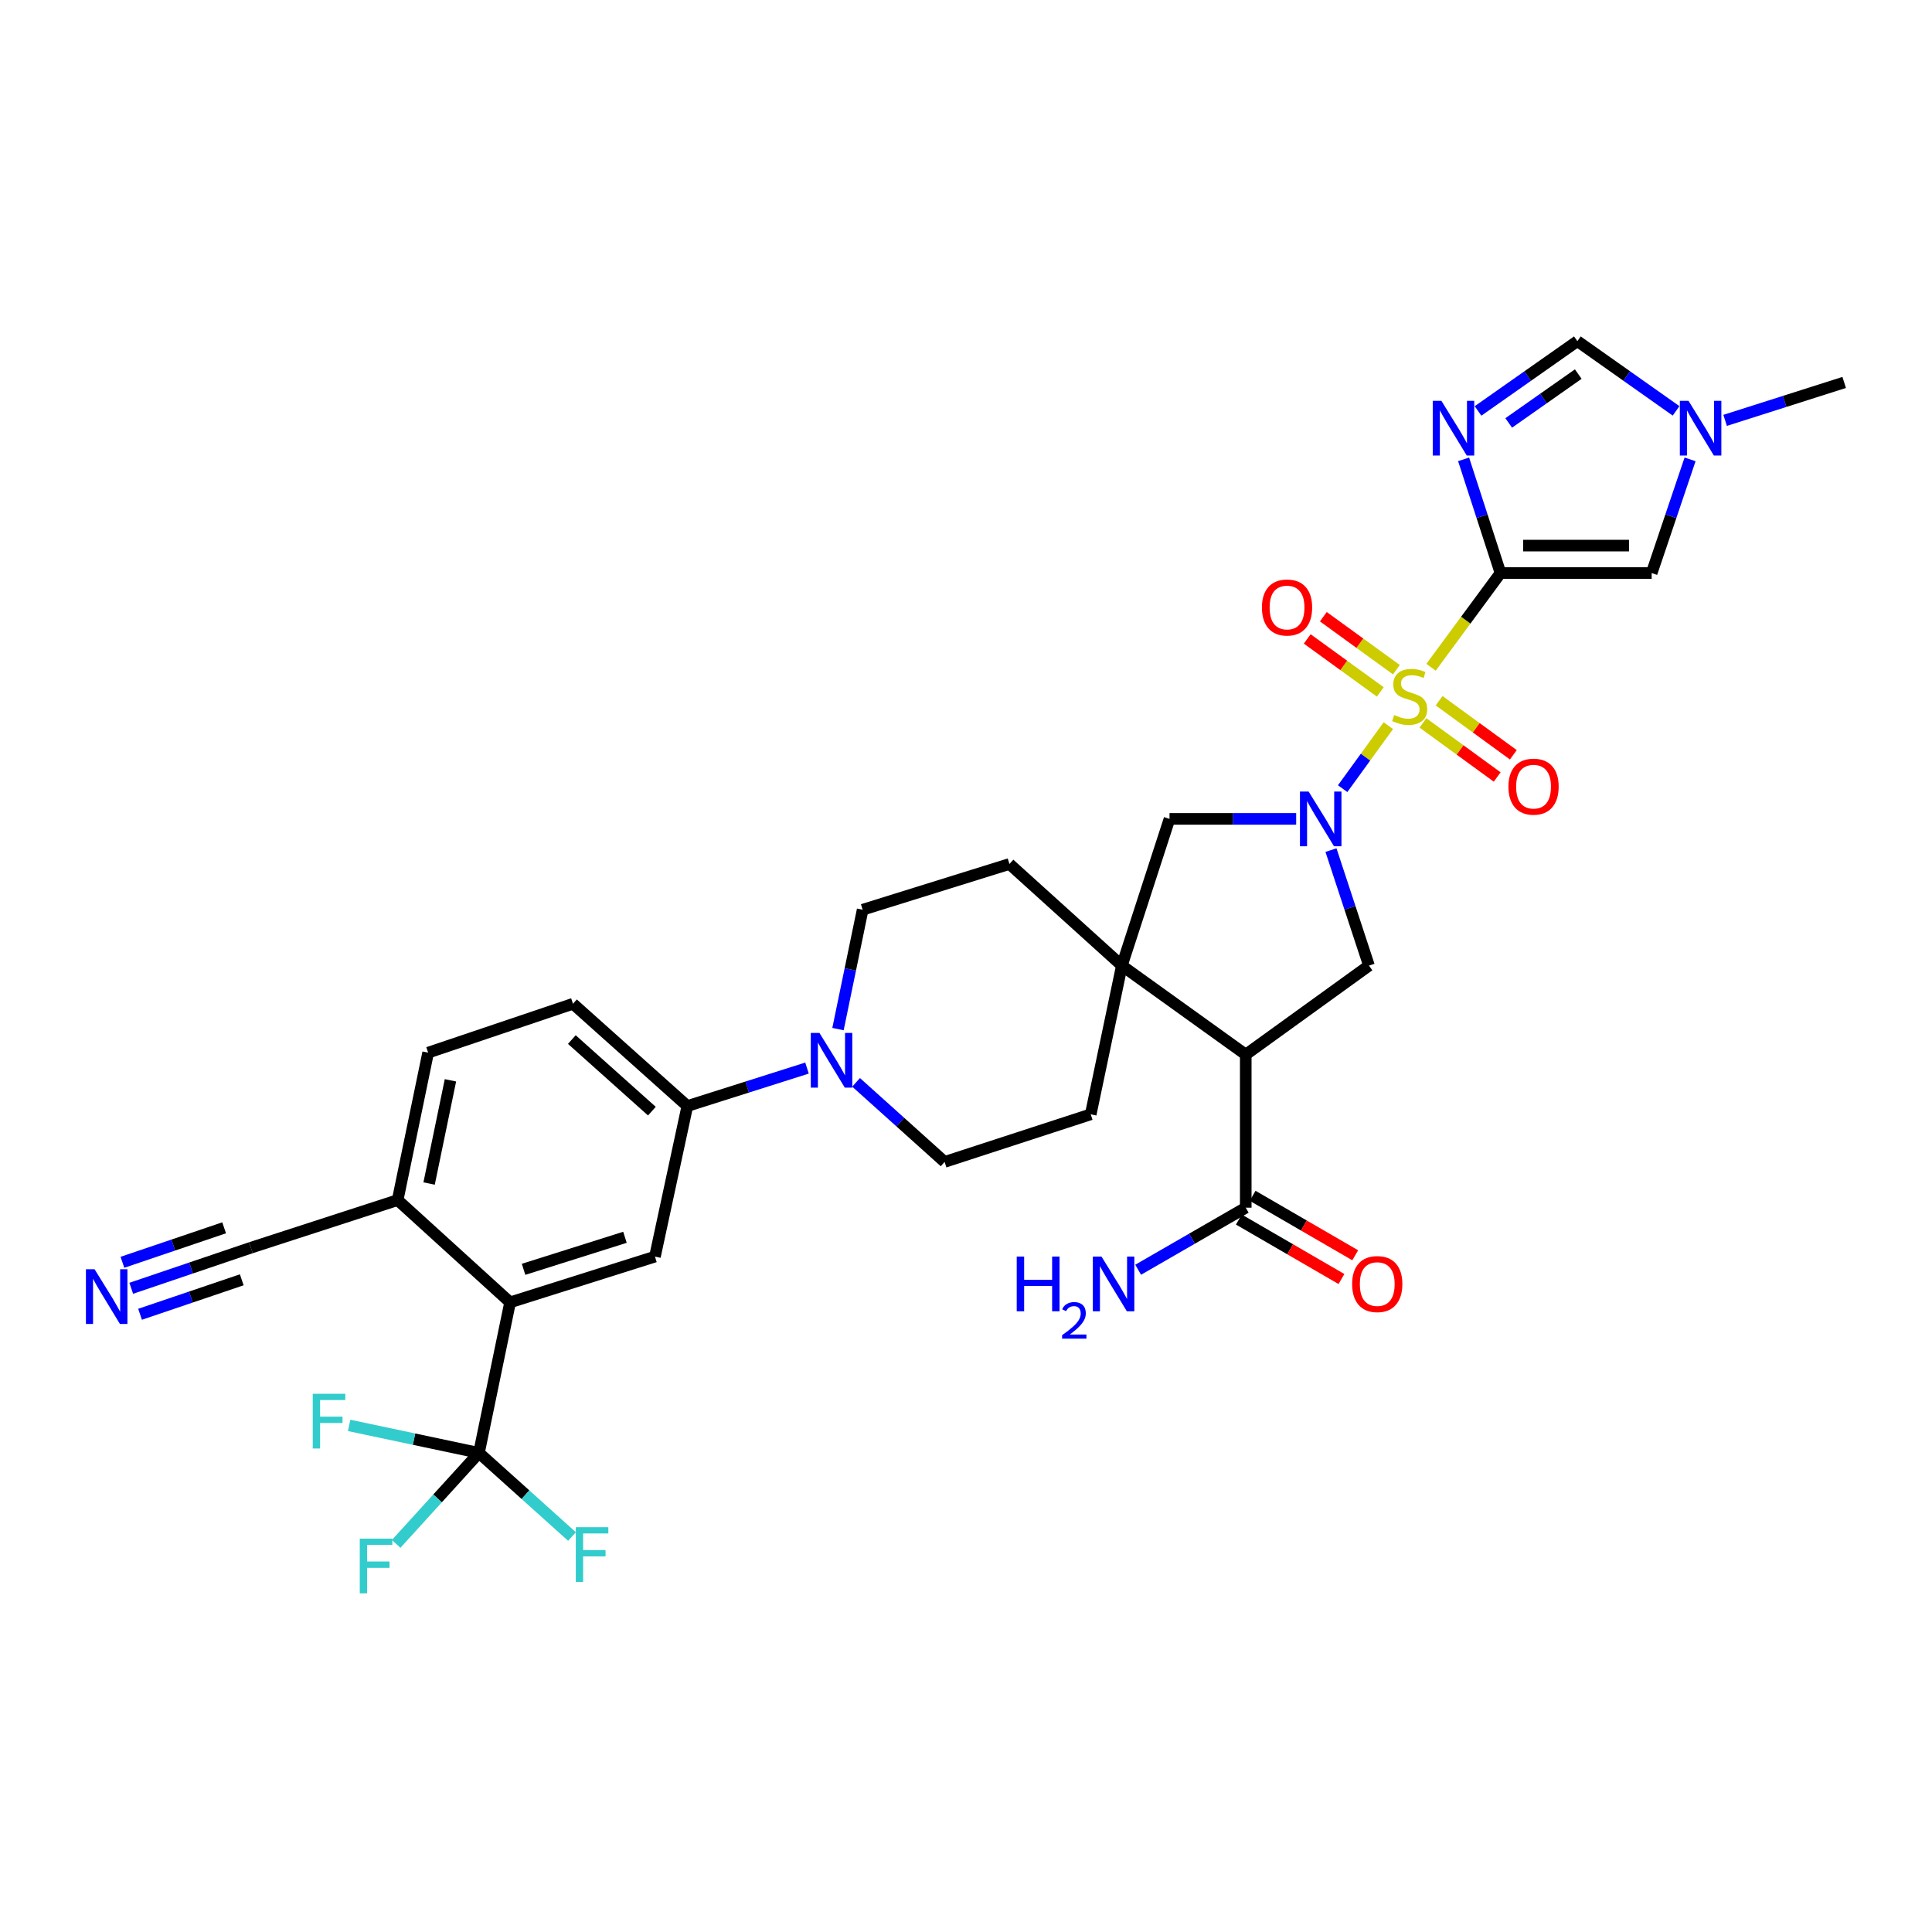 <?xml version='1.0' encoding='iso-8859-1'?>
<svg version='1.1' baseProfile='full'
              xmlns='http://www.w3.org/2000/svg'
                      xmlns:rdkit='http://www.rdkit.org/xml'
                      xmlns:xlink='http://www.w3.org/1999/xlink'
                  xml:space='preserve'
width='1000px' height='1000px' viewBox='0 0 1000 1000'>
<!-- END OF HEADER -->
<rect style='opacity:1.0;fill:#FFFFFF;stroke:none' width='1000' height='1000' x='0' y='0'> </rect>
<path class='bond-0' d='M 740.703,345.377 L 758.677,320.993' style='fill:none;fill-rule:evenodd;stroke:#CCCC00;stroke-width:6px;stroke-linecap:butt;stroke-linejoin:miter;stroke-opacity:1' />
<path class='bond-0' d='M 758.677,320.993 L 776.651,296.609' style='fill:none;fill-rule:evenodd;stroke:#000000;stroke-width:6px;stroke-linecap:butt;stroke-linejoin:miter;stroke-opacity:1' />
<path class='bond-1' d='M 718.602,375.601 L 706.776,391.903' style='fill:none;fill-rule:evenodd;stroke:#CCCC00;stroke-width:6px;stroke-linecap:butt;stroke-linejoin:miter;stroke-opacity:1' />
<path class='bond-1' d='M 706.776,391.903 L 694.95,408.205' style='fill:none;fill-rule:evenodd;stroke:#0000FF;stroke-width:6px;stroke-linecap:butt;stroke-linejoin:miter;stroke-opacity:1' />
<path class='bond-17' d='M 736.523,374.183 L 755.731,388.176' style='fill:none;fill-rule:evenodd;stroke:#CCCC00;stroke-width:6px;stroke-linecap:butt;stroke-linejoin:miter;stroke-opacity:1' />
<path class='bond-17' d='M 755.731,388.176 L 774.939,402.168' style='fill:none;fill-rule:evenodd;stroke:#FF0000;stroke-width:6px;stroke-linecap:butt;stroke-linejoin:miter;stroke-opacity:1' />
<path class='bond-17' d='M 744.888,362.7 L 764.096,376.692' style='fill:none;fill-rule:evenodd;stroke:#CCCC00;stroke-width:6px;stroke-linecap:butt;stroke-linejoin:miter;stroke-opacity:1' />
<path class='bond-17' d='M 764.096,376.692 L 783.304,390.685' style='fill:none;fill-rule:evenodd;stroke:#FF0000;stroke-width:6px;stroke-linecap:butt;stroke-linejoin:miter;stroke-opacity:1' />
<path class='bond-18' d='M 722.772,346.627 L 703.865,332.918' style='fill:none;fill-rule:evenodd;stroke:#CCCC00;stroke-width:6px;stroke-linecap:butt;stroke-linejoin:miter;stroke-opacity:1' />
<path class='bond-18' d='M 703.865,332.918 L 684.958,319.209' style='fill:none;fill-rule:evenodd;stroke:#FF0000;stroke-width:6px;stroke-linecap:butt;stroke-linejoin:miter;stroke-opacity:1' />
<path class='bond-18' d='M 714.433,358.129 L 695.525,344.42' style='fill:none;fill-rule:evenodd;stroke:#CCCC00;stroke-width:6px;stroke-linecap:butt;stroke-linejoin:miter;stroke-opacity:1' />
<path class='bond-18' d='M 695.525,344.42 L 676.618,330.711' style='fill:none;fill-rule:evenodd;stroke:#FF0000;stroke-width:6px;stroke-linecap:butt;stroke-linejoin:miter;stroke-opacity:1' />
<path class='bond-2' d='M 776.651,296.609 L 767.105,267.184' style='fill:none;fill-rule:evenodd;stroke:#000000;stroke-width:6px;stroke-linecap:butt;stroke-linejoin:miter;stroke-opacity:1' />
<path class='bond-2' d='M 767.105,267.184 L 757.559,237.759' style='fill:none;fill-rule:evenodd;stroke:#0000FF;stroke-width:6px;stroke-linecap:butt;stroke-linejoin:miter;stroke-opacity:1' />
<path class='bond-7' d='M 776.651,296.609 L 854.9,296.609' style='fill:none;fill-rule:evenodd;stroke:#000000;stroke-width:6px;stroke-linecap:butt;stroke-linejoin:miter;stroke-opacity:1' />
<path class='bond-7' d='M 788.389,282.402 L 843.163,282.402' style='fill:none;fill-rule:evenodd;stroke:#000000;stroke-width:6px;stroke-linecap:butt;stroke-linejoin:miter;stroke-opacity:1' />
<path class='bond-5' d='M 688.911,440.015 L 698.744,469.907' style='fill:none;fill-rule:evenodd;stroke:#0000FF;stroke-width:6px;stroke-linecap:butt;stroke-linejoin:miter;stroke-opacity:1' />
<path class='bond-5' d='M 698.744,469.907 L 708.577,499.8' style='fill:none;fill-rule:evenodd;stroke:#000000;stroke-width:6px;stroke-linecap:butt;stroke-linejoin:miter;stroke-opacity:1' />
<path class='bond-10' d='M 670.9,423.856 L 638.12,423.856' style='fill:none;fill-rule:evenodd;stroke:#0000FF;stroke-width:6px;stroke-linecap:butt;stroke-linejoin:miter;stroke-opacity:1' />
<path class='bond-10' d='M 638.12,423.856 L 605.34,423.856' style='fill:none;fill-rule:evenodd;stroke:#000000;stroke-width:6px;stroke-linecap:butt;stroke-linejoin:miter;stroke-opacity:1' />
<path class='bond-11' d='M 765.025,212.706 L 790.736,194.641' style='fill:none;fill-rule:evenodd;stroke:#0000FF;stroke-width:6px;stroke-linecap:butt;stroke-linejoin:miter;stroke-opacity:1' />
<path class='bond-11' d='M 790.736,194.641 L 816.446,176.577' style='fill:none;fill-rule:evenodd;stroke:#000000;stroke-width:6px;stroke-linecap:butt;stroke-linejoin:miter;stroke-opacity:1' />
<path class='bond-11' d='M 780.906,218.911 L 798.903,206.266' style='fill:none;fill-rule:evenodd;stroke:#0000FF;stroke-width:6px;stroke-linecap:butt;stroke-linejoin:miter;stroke-opacity:1' />
<path class='bond-11' d='M 798.903,206.266 L 816.901,193.621' style='fill:none;fill-rule:evenodd;stroke:#000000;stroke-width:6px;stroke-linecap:butt;stroke-linejoin:miter;stroke-opacity:1' />
<path class='bond-3' d='M 644.796,545.854 L 708.577,499.8' style='fill:none;fill-rule:evenodd;stroke:#000000;stroke-width:6px;stroke-linecap:butt;stroke-linejoin:miter;stroke-opacity:1' />
<path class='bond-12' d='M 644.796,545.854 L 644.796,625.089' style='fill:none;fill-rule:evenodd;stroke:#000000;stroke-width:6px;stroke-linecap:butt;stroke-linejoin:miter;stroke-opacity:1' />
<path class='bond-33' d='M 644.796,545.854 L 580.675,499.8' style='fill:none;fill-rule:evenodd;stroke:#000000;stroke-width:6px;stroke-linecap:butt;stroke-linejoin:miter;stroke-opacity:1' />
<path class='bond-4' d='M 580.675,499.8 L 605.34,423.856' style='fill:none;fill-rule:evenodd;stroke:#000000;stroke-width:6px;stroke-linecap:butt;stroke-linejoin:miter;stroke-opacity:1' />
<path class='bond-21' d='M 580.675,499.8 L 564.558,576.769' style='fill:none;fill-rule:evenodd;stroke:#000000;stroke-width:6px;stroke-linecap:butt;stroke-linejoin:miter;stroke-opacity:1' />
<path class='bond-22' d='M 580.675,499.8 L 522.49,447.195' style='fill:none;fill-rule:evenodd;stroke:#000000;stroke-width:6px;stroke-linecap:butt;stroke-linejoin:miter;stroke-opacity:1' />
<path class='bond-6' d='M 247.91,752.012 L 264.027,674.095' style='fill:none;fill-rule:evenodd;stroke:#000000;stroke-width:6px;stroke-linecap:butt;stroke-linejoin:miter;stroke-opacity:1' />
<path class='bond-28' d='M 247.91,752.012 L 214.307,744.897' style='fill:none;fill-rule:evenodd;stroke:#000000;stroke-width:6px;stroke-linecap:butt;stroke-linejoin:miter;stroke-opacity:1' />
<path class='bond-28' d='M 214.307,744.897 L 180.704,737.782' style='fill:none;fill-rule:evenodd;stroke:#33CCCC;stroke-width:6px;stroke-linecap:butt;stroke-linejoin:miter;stroke-opacity:1' />
<path class='bond-29' d='M 247.91,752.012 L 271.986,773.653' style='fill:none;fill-rule:evenodd;stroke:#000000;stroke-width:6px;stroke-linecap:butt;stroke-linejoin:miter;stroke-opacity:1' />
<path class='bond-29' d='M 271.986,773.653 L 296.062,795.295' style='fill:none;fill-rule:evenodd;stroke:#33CCCC;stroke-width:6px;stroke-linecap:butt;stroke-linejoin:miter;stroke-opacity:1' />
<path class='bond-30' d='M 247.91,752.012 L 226.475,775.568' style='fill:none;fill-rule:evenodd;stroke:#000000;stroke-width:6px;stroke-linecap:butt;stroke-linejoin:miter;stroke-opacity:1' />
<path class='bond-30' d='M 226.475,775.568 L 205.041,799.124' style='fill:none;fill-rule:evenodd;stroke:#33CCCC;stroke-width:6px;stroke-linecap:butt;stroke-linejoin:miter;stroke-opacity:1' />
<path class='bond-13' d='M 854.9,296.609 L 864.838,267.188' style='fill:none;fill-rule:evenodd;stroke:#000000;stroke-width:6px;stroke-linecap:butt;stroke-linejoin:miter;stroke-opacity:1' />
<path class='bond-13' d='M 864.838,267.188 L 874.776,237.767' style='fill:none;fill-rule:evenodd;stroke:#0000FF;stroke-width:6px;stroke-linecap:butt;stroke-linejoin:miter;stroke-opacity:1' />
<path class='bond-8' d='M 264.027,674.095 L 339,650.416' style='fill:none;fill-rule:evenodd;stroke:#000000;stroke-width:6px;stroke-linecap:butt;stroke-linejoin:miter;stroke-opacity:1' />
<path class='bond-8' d='M 270.994,656.996 L 323.475,640.421' style='fill:none;fill-rule:evenodd;stroke:#000000;stroke-width:6px;stroke-linecap:butt;stroke-linejoin:miter;stroke-opacity:1' />
<path class='bond-36' d='M 264.027,674.095 L 205.826,621.158' style='fill:none;fill-rule:evenodd;stroke:#000000;stroke-width:6px;stroke-linecap:butt;stroke-linejoin:miter;stroke-opacity:1' />
<path class='bond-9' d='M 433.742,532.656 L 440.124,501.764' style='fill:none;fill-rule:evenodd;stroke:#0000FF;stroke-width:6px;stroke-linecap:butt;stroke-linejoin:miter;stroke-opacity:1' />
<path class='bond-9' d='M 440.124,501.764 L 446.507,470.873' style='fill:none;fill-rule:evenodd;stroke:#000000;stroke-width:6px;stroke-linecap:butt;stroke-linejoin:miter;stroke-opacity:1' />
<path class='bond-15' d='M 417.708,552.834 L 386.736,562.659' style='fill:none;fill-rule:evenodd;stroke:#0000FF;stroke-width:6px;stroke-linecap:butt;stroke-linejoin:miter;stroke-opacity:1' />
<path class='bond-15' d='M 386.736,562.659 L 355.764,572.484' style='fill:none;fill-rule:evenodd;stroke:#000000;stroke-width:6px;stroke-linecap:butt;stroke-linejoin:miter;stroke-opacity:1' />
<path class='bond-35' d='M 443.113,560.228 L 466.021,580.819' style='fill:none;fill-rule:evenodd;stroke:#0000FF;stroke-width:6px;stroke-linecap:butt;stroke-linejoin:miter;stroke-opacity:1' />
<path class='bond-35' d='M 466.021,580.819 L 488.93,601.411' style='fill:none;fill-rule:evenodd;stroke:#000000;stroke-width:6px;stroke-linecap:butt;stroke-linejoin:miter;stroke-opacity:1' />
<path class='bond-34' d='M 816.446,176.577 L 841.991,194.62' style='fill:none;fill-rule:evenodd;stroke:#000000;stroke-width:6px;stroke-linecap:butt;stroke-linejoin:miter;stroke-opacity:1' />
<path class='bond-34' d='M 841.991,194.62 L 867.535,212.663' style='fill:none;fill-rule:evenodd;stroke:#0000FF;stroke-width:6px;stroke-linecap:butt;stroke-linejoin:miter;stroke-opacity:1' />
<path class='bond-25' d='M 641.233,631.234 L 667.783,646.627' style='fill:none;fill-rule:evenodd;stroke:#000000;stroke-width:6px;stroke-linecap:butt;stroke-linejoin:miter;stroke-opacity:1' />
<path class='bond-25' d='M 667.783,646.627 L 694.333,662.02' style='fill:none;fill-rule:evenodd;stroke:#FF0000;stroke-width:6px;stroke-linecap:butt;stroke-linejoin:miter;stroke-opacity:1' />
<path class='bond-25' d='M 648.358,618.943 L 674.908,634.336' style='fill:none;fill-rule:evenodd;stroke:#000000;stroke-width:6px;stroke-linecap:butt;stroke-linejoin:miter;stroke-opacity:1' />
<path class='bond-25' d='M 674.908,634.336 L 701.458,649.729' style='fill:none;fill-rule:evenodd;stroke:#FF0000;stroke-width:6px;stroke-linecap:butt;stroke-linejoin:miter;stroke-opacity:1' />
<path class='bond-31' d='M 644.796,625.089 L 616.95,641.153' style='fill:none;fill-rule:evenodd;stroke:#000000;stroke-width:6px;stroke-linecap:butt;stroke-linejoin:miter;stroke-opacity:1' />
<path class='bond-31' d='M 616.95,641.153 L 589.104,657.217' style='fill:none;fill-rule:evenodd;stroke:#0000FF;stroke-width:6px;stroke-linecap:butt;stroke-linejoin:miter;stroke-opacity:1' />
<path class='bond-32' d='M 892.918,217.585 L 923.732,207.768' style='fill:none;fill-rule:evenodd;stroke:#0000FF;stroke-width:6px;stroke-linecap:butt;stroke-linejoin:miter;stroke-opacity:1' />
<path class='bond-32' d='M 923.732,207.768 L 954.545,197.95' style='fill:none;fill-rule:evenodd;stroke:#000000;stroke-width:6px;stroke-linecap:butt;stroke-linejoin:miter;stroke-opacity:1' />
<path class='bond-14' d='M 339,650.416 L 355.764,572.484' style='fill:none;fill-rule:evenodd;stroke:#000000;stroke-width:6px;stroke-linecap:butt;stroke-linejoin:miter;stroke-opacity:1' />
<path class='bond-26' d='M 355.764,572.484 L 296.577,519.547' style='fill:none;fill-rule:evenodd;stroke:#000000;stroke-width:6px;stroke-linecap:butt;stroke-linejoin:miter;stroke-opacity:1' />
<path class='bond-26' d='M 337.415,575.133 L 295.984,538.077' style='fill:none;fill-rule:evenodd;stroke:#000000;stroke-width:6px;stroke-linecap:butt;stroke-linejoin:miter;stroke-opacity:1' />
<path class='bond-16' d='M 67.927,666.817 L 98.893,656.316' style='fill:none;fill-rule:evenodd;stroke:#0000FF;stroke-width:6px;stroke-linecap:butt;stroke-linejoin:miter;stroke-opacity:1' />
<path class='bond-16' d='M 98.893,656.316 L 129.859,645.815' style='fill:none;fill-rule:evenodd;stroke:#000000;stroke-width:6px;stroke-linecap:butt;stroke-linejoin:miter;stroke-opacity:1' />
<path class='bond-16' d='M 72.49,680.271 L 98.811,671.345' style='fill:none;fill-rule:evenodd;stroke:#0000FF;stroke-width:6px;stroke-linecap:butt;stroke-linejoin:miter;stroke-opacity:1' />
<path class='bond-16' d='M 98.811,671.345 L 125.131,662.42' style='fill:none;fill-rule:evenodd;stroke:#000000;stroke-width:6px;stroke-linecap:butt;stroke-linejoin:miter;stroke-opacity:1' />
<path class='bond-16' d='M 63.365,653.362 L 89.686,644.437' style='fill:none;fill-rule:evenodd;stroke:#0000FF;stroke-width:6px;stroke-linecap:butt;stroke-linejoin:miter;stroke-opacity:1' />
<path class='bond-16' d='M 89.686,644.437 L 116.006,635.511' style='fill:none;fill-rule:evenodd;stroke:#000000;stroke-width:6px;stroke-linecap:butt;stroke-linejoin:miter;stroke-opacity:1' />
<path class='bond-19' d='M 129.859,645.815 L 205.826,621.158' style='fill:none;fill-rule:evenodd;stroke:#000000;stroke-width:6px;stroke-linecap:butt;stroke-linejoin:miter;stroke-opacity:1' />
<path class='bond-20' d='M 205.826,621.158 L 221.604,544.851' style='fill:none;fill-rule:evenodd;stroke:#000000;stroke-width:6px;stroke-linecap:butt;stroke-linejoin:miter;stroke-opacity:1' />
<path class='bond-20' d='M 222.105,612.589 L 233.15,559.174' style='fill:none;fill-rule:evenodd;stroke:#000000;stroke-width:6px;stroke-linecap:butt;stroke-linejoin:miter;stroke-opacity:1' />
<path class='bond-24' d='M 564.558,576.769 L 488.93,601.411' style='fill:none;fill-rule:evenodd;stroke:#000000;stroke-width:6px;stroke-linecap:butt;stroke-linejoin:miter;stroke-opacity:1' />
<path class='bond-23' d='M 522.49,447.195 L 446.507,470.873' style='fill:none;fill-rule:evenodd;stroke:#000000;stroke-width:6px;stroke-linecap:butt;stroke-linejoin:miter;stroke-opacity:1' />
<path class='bond-27' d='M 296.577,519.547 L 221.604,544.851' style='fill:none;fill-rule:evenodd;stroke:#000000;stroke-width:6px;stroke-linecap:butt;stroke-linejoin:miter;stroke-opacity:1' />
<path  class='atom-0' d='M 721.642 370.103
Q 721.962 370.223, 723.282 370.783
Q 724.602 371.343, 726.042 371.703
Q 727.522 372.023, 728.962 372.023
Q 731.642 372.023, 733.202 370.743
Q 734.762 369.423, 734.762 367.143
Q 734.762 365.583, 733.962 364.623
Q 733.202 363.663, 732.002 363.143
Q 730.802 362.623, 728.802 362.023
Q 726.282 361.263, 724.762 360.543
Q 723.282 359.823, 722.202 358.303
Q 721.162 356.783, 721.162 354.223
Q 721.162 350.663, 723.562 348.463
Q 726.002 346.263, 730.802 346.263
Q 734.082 346.263, 737.802 347.823
L 736.882 350.903
Q 733.482 349.503, 730.922 349.503
Q 728.162 349.503, 726.642 350.663
Q 725.122 351.783, 725.162 353.743
Q 725.162 355.263, 725.922 356.183
Q 726.722 357.103, 727.842 357.623
Q 729.002 358.143, 730.922 358.743
Q 733.482 359.543, 735.002 360.343
Q 736.522 361.143, 737.602 362.783
Q 738.722 364.383, 738.722 367.143
Q 738.722 371.063, 736.082 373.183
Q 733.482 375.263, 729.122 375.263
Q 726.602 375.263, 724.682 374.703
Q 722.802 374.183, 720.562 373.263
L 721.642 370.103
' fill='#CCCC00'/>
<path  class='atom-2' d='M 677.336 409.696
L 686.616 424.696
Q 687.536 426.176, 689.016 428.856
Q 690.496 431.536, 690.576 431.696
L 690.576 409.696
L 694.336 409.696
L 694.336 438.016
L 690.456 438.016
L 680.496 421.616
Q 679.336 419.696, 678.096 417.496
Q 676.896 415.296, 676.536 414.616
L 676.536 438.016
L 672.856 438.016
L 672.856 409.696
L 677.336 409.696
' fill='#0000FF'/>
<path  class='atom-3' d='M 746.066 207.469
L 755.346 222.469
Q 756.266 223.949, 757.746 226.629
Q 759.226 229.309, 759.306 229.469
L 759.306 207.469
L 763.066 207.469
L 763.066 235.789
L 759.186 235.789
L 749.226 219.389
Q 748.066 217.469, 746.826 215.269
Q 745.626 213.069, 745.266 212.389
L 745.266 235.789
L 741.586 235.789
L 741.586 207.469
L 746.066 207.469
' fill='#0000FF'/>
<path  class='atom-10' d='M 424.146 534.646
L 433.426 549.646
Q 434.346 551.126, 435.826 553.806
Q 437.306 556.486, 437.386 556.646
L 437.386 534.646
L 441.146 534.646
L 441.146 562.966
L 437.266 562.966
L 427.306 546.566
Q 426.146 544.646, 424.906 542.446
Q 423.706 540.246, 423.346 539.566
L 423.346 562.966
L 419.666 562.966
L 419.666 534.646
L 424.146 534.646
' fill='#0000FF'/>
<path  class='atom-14' d='M 873.968 207.469
L 883.248 222.469
Q 884.168 223.949, 885.648 226.629
Q 887.128 229.309, 887.208 229.469
L 887.208 207.469
L 890.968 207.469
L 890.968 235.789
L 887.088 235.789
L 877.128 219.389
Q 875.968 217.469, 874.728 215.269
Q 873.528 213.069, 873.168 212.389
L 873.168 235.789
L 869.488 235.789
L 869.488 207.469
L 873.968 207.469
' fill='#0000FF'/>
<path  class='atom-17' d='M 48.957 656.967
L 58.237 671.967
Q 59.157 673.447, 60.637 676.127
Q 62.117 678.807, 62.197 678.967
L 62.197 656.967
L 65.957 656.967
L 65.957 685.287
L 62.077 685.287
L 52.117 668.887
Q 50.957 666.967, 49.717 664.767
Q 48.517 662.567, 48.157 661.887
L 48.157 685.287
L 44.477 685.287
L 44.477 656.967
L 48.957 656.967
' fill='#0000FF'/>
<path  class='atom-18' d='M 780.763 407.172
Q 780.763 400.372, 784.123 396.572
Q 787.483 392.772, 793.763 392.772
Q 800.043 392.772, 803.403 396.572
Q 806.763 400.372, 806.763 407.172
Q 806.763 414.052, 803.363 417.972
Q 799.963 421.852, 793.763 421.852
Q 787.523 421.852, 784.123 417.972
Q 780.763 414.092, 780.763 407.172
M 793.763 418.652
Q 798.083 418.652, 800.403 415.772
Q 802.763 412.852, 802.763 407.172
Q 802.763 401.612, 800.403 398.812
Q 798.083 395.972, 793.763 395.972
Q 789.443 395.972, 787.083 398.772
Q 784.763 401.572, 784.763 407.172
Q 784.763 412.892, 787.083 415.772
Q 789.443 418.652, 793.763 418.652
' fill='#FF0000'/>
<path  class='atom-19' d='M 653.169 314.44
Q 653.169 307.64, 656.529 303.84
Q 659.889 300.04, 666.169 300.04
Q 672.449 300.04, 675.809 303.84
Q 679.169 307.64, 679.169 314.44
Q 679.169 321.32, 675.769 325.24
Q 672.369 329.12, 666.169 329.12
Q 659.929 329.12, 656.529 325.24
Q 653.169 321.36, 653.169 314.44
M 666.169 325.92
Q 670.489 325.92, 672.809 323.04
Q 675.169 320.12, 675.169 314.44
Q 675.169 308.88, 672.809 306.08
Q 670.489 303.24, 666.169 303.24
Q 661.849 303.24, 659.489 306.04
Q 657.169 308.84, 657.169 314.44
Q 657.169 320.16, 659.489 323.04
Q 661.849 325.92, 666.169 325.92
' fill='#FF0000'/>
<path  class='atom-26' d='M 699.862 664.632
Q 699.862 657.832, 703.222 654.032
Q 706.582 650.232, 712.862 650.232
Q 719.142 650.232, 722.502 654.032
Q 725.862 657.832, 725.862 664.632
Q 725.862 671.512, 722.462 675.432
Q 719.062 679.312, 712.862 679.312
Q 706.622 679.312, 703.222 675.432
Q 699.862 671.552, 699.862 664.632
M 712.862 676.112
Q 717.182 676.112, 719.502 673.232
Q 721.862 670.312, 721.862 664.632
Q 721.862 659.072, 719.502 656.272
Q 717.182 653.432, 712.862 653.432
Q 708.542 653.432, 706.182 656.232
Q 703.862 659.032, 703.862 664.632
Q 703.862 670.352, 706.182 673.232
Q 708.542 676.112, 712.862 676.112
' fill='#FF0000'/>
<path  class='atom-29' d='M 161.881 721.419
L 178.721 721.419
L 178.721 724.659
L 165.681 724.659
L 165.681 733.259
L 177.281 733.259
L 177.281 736.539
L 165.681 736.539
L 165.681 749.739
L 161.881 749.739
L 161.881 721.419
' fill='#33CCCC'/>
<path  class='atom-30' d='M 298.03 790.472
L 314.87 790.472
L 314.87 793.712
L 301.83 793.712
L 301.83 802.312
L 313.43 802.312
L 313.43 805.592
L 301.83 805.592
L 301.83 818.792
L 298.03 818.792
L 298.03 790.472
' fill='#33CCCC'/>
<path  class='atom-31' d='M 186.222 796.392
L 203.062 796.392
L 203.062 799.632
L 190.022 799.632
L 190.022 808.232
L 201.622 808.232
L 201.622 811.512
L 190.022 811.512
L 190.022 824.712
L 186.222 824.712
L 186.222 796.392
' fill='#33CCCC'/>
<path  class='atom-32' d='M 526.257 650.392
L 530.097 650.392
L 530.097 662.432
L 544.577 662.432
L 544.577 650.392
L 548.417 650.392
L 548.417 678.712
L 544.577 678.712
L 544.577 665.632
L 530.097 665.632
L 530.097 678.712
L 526.257 678.712
L 526.257 650.392
' fill='#0000FF'/>
<path  class='atom-32' d='M 549.789 677.719
Q 550.476 675.95, 552.113 674.973
Q 553.749 673.97, 556.02 673.97
Q 558.845 673.97, 560.429 675.501
Q 562.013 677.032, 562.013 679.752
Q 562.013 682.524, 559.953 685.111
Q 557.921 687.698, 553.697 690.76
L 562.329 690.76
L 562.329 692.872
L 549.737 692.872
L 549.737 691.104
Q 553.221 688.622, 555.281 686.774
Q 557.366 684.926, 558.369 683.263
Q 559.373 681.6, 559.373 679.884
Q 559.373 678.088, 558.475 677.085
Q 557.577 676.082, 556.02 676.082
Q 554.515 676.082, 553.512 676.689
Q 552.509 677.296, 551.796 678.643
L 549.789 677.719
' fill='#0000FF'/>
<path  class='atom-32' d='M 570.129 650.392
L 579.409 665.392
Q 580.329 666.872, 581.809 669.552
Q 583.289 672.232, 583.369 672.392
L 583.369 650.392
L 587.129 650.392
L 587.129 678.712
L 583.249 678.712
L 573.289 662.312
Q 572.129 660.392, 570.889 658.192
Q 569.689 655.992, 569.329 655.312
L 569.329 678.712
L 565.649 678.712
L 565.649 650.392
L 570.129 650.392
' fill='#0000FF'/>
</svg>
